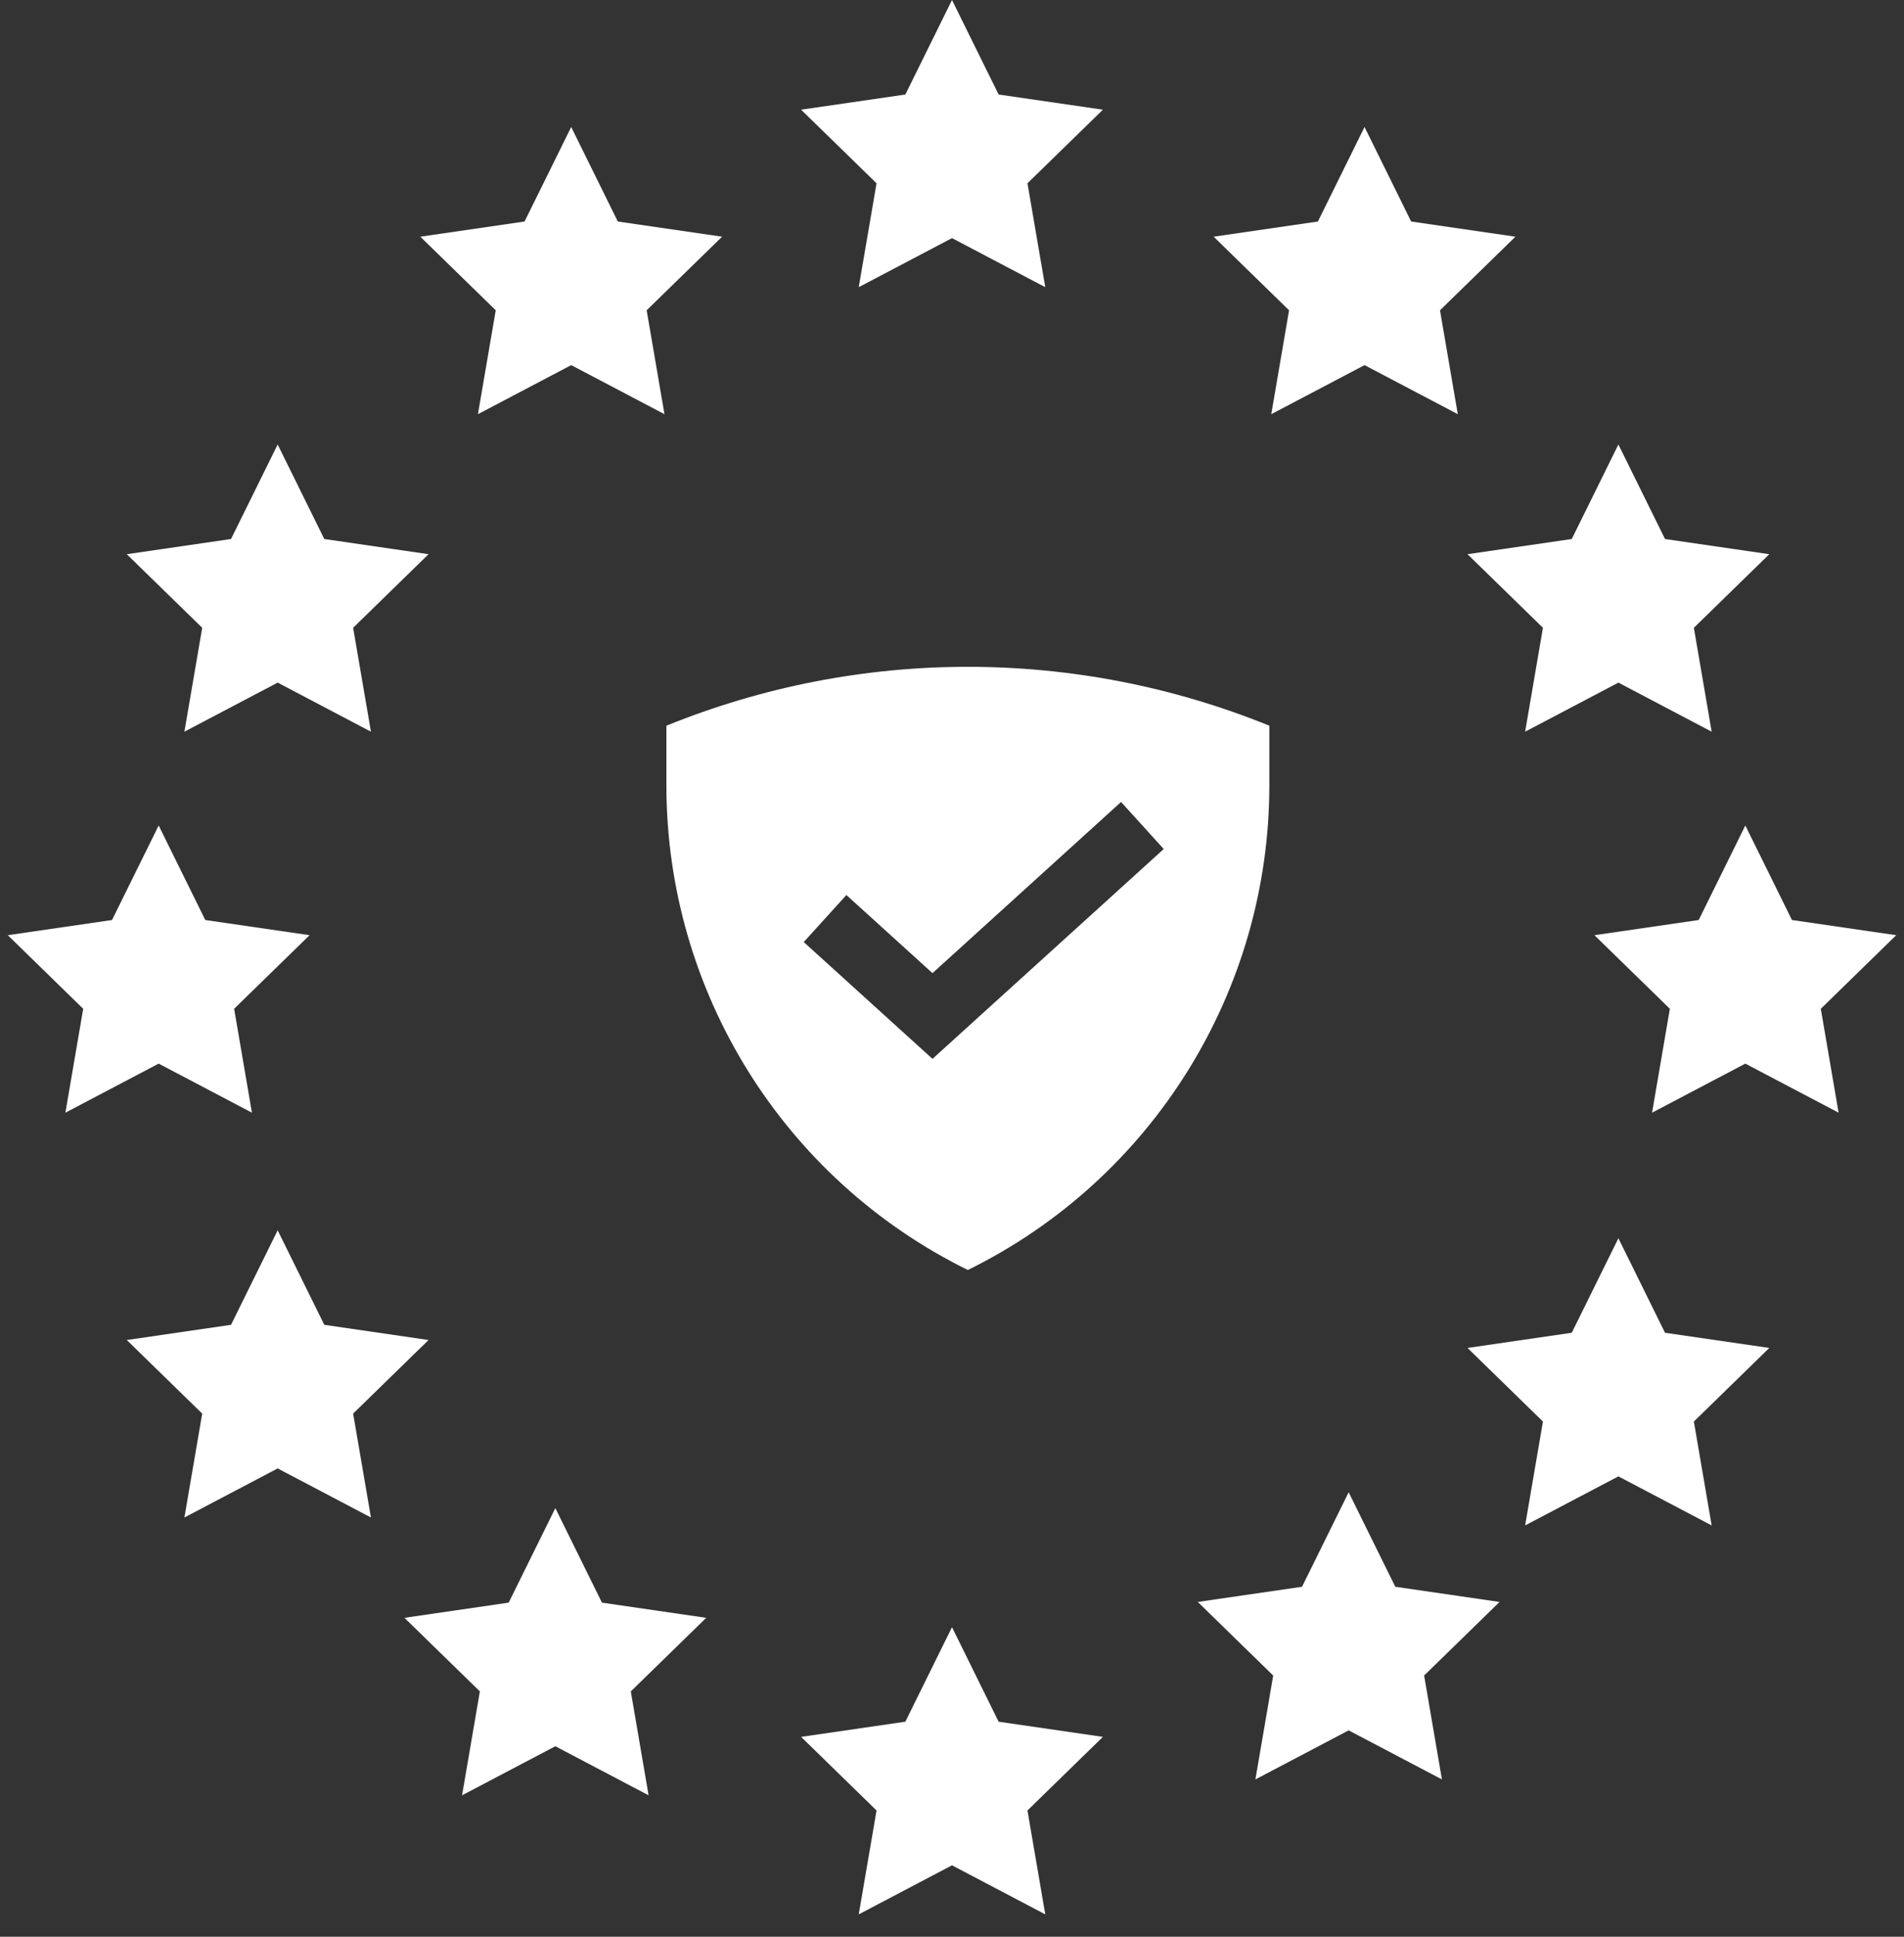 <svg width="60" height="61" viewBox="0 0 60 61" fill="none" xmlns="http://www.w3.org/2000/svg">
<rect x="0" y="0" width="60" height="61" fill="#333333" stroke="none"/>
<path d="M30 0L31.469 2.977L34.755 3.455L32.378 5.773L32.939 9.045L30 7.5L27.061 9.045L27.622 5.773L25.245 3.455L28.53 2.977L30 0Z" fill="white"/>
<path d="M30 51.25L31.469 54.227L34.755 54.705L32.378 57.023L32.939 60.295L30 58.75L27.061 60.295L27.622 57.023L25.245 54.705L28.53 54.227L30 51.25Z" fill="white"/>
<path d="M42.5 47L43.969 49.977L47.255 50.455L44.878 52.773L45.439 56.045L42.5 54.5L39.561 56.045L40.122 52.773L37.745 50.455L41.03 49.977L42.5 47Z" fill="white"/>
<path d="M17.5 47.5L18.969 50.477L22.255 50.955L19.878 53.273L20.439 56.545L17.5 55L14.561 56.545L15.122 53.273L12.745 50.955L16.03 50.477L17.5 47.5Z" fill="white"/>
<path d="M51 39L52.469 41.977L55.755 42.455L53.378 44.773L53.939 48.045L51 46.5L48.061 48.045L48.622 44.773L46.245 42.455L49.53 41.977L51 39Z" fill="white"/>
<path d="M8.75 38.75L10.219 41.727L13.505 42.205L11.128 44.523L11.689 47.795L8.75 46.25L5.811 47.795L6.372 44.523L3.995 42.205L7.28 41.727L8.75 38.75Z" fill="white"/>
<path d="M55 26L56.469 28.977L59.755 29.455L57.378 31.773L57.939 35.045L55 33.5L52.061 35.045L52.622 31.773L50.245 29.455L53.53 28.977L55 26Z" fill="white"/>
<path d="M5 26L6.469 28.977L9.755 29.455L7.378 31.773L7.939 35.045L5 33.5L2.061 35.045L2.622 31.773L0.245 29.455L3.53 28.977L5 26Z" fill="white"/>
<path d="M51 14L52.469 16.977L55.755 17.455L53.378 19.773L53.939 23.045L51 21.5L48.061 23.045L48.622 19.773L46.245 17.455L49.53 16.977L51 14Z" fill="white"/>
<path d="M8.75 14L10.219 16.977L13.505 17.455L11.128 19.773L11.689 23.045L8.75 21.5L5.811 23.045L6.372 19.773L3.995 17.455L7.28 16.977L8.75 14Z" fill="white"/>
<path d="M43 4L44.469 6.977L47.755 7.455L45.378 9.773L45.939 13.045L43 11.5L40.061 13.045L40.622 9.773L38.245 7.455L41.53 6.977L43 4Z" fill="white"/>
<path d="M18 4L19.469 6.977L22.755 7.455L20.378 9.773L20.939 13.045L18 11.5L15.061 13.045L15.622 9.773L13.245 7.455L16.53 6.977L18 4Z" fill="white"/>
<path fill-rule="evenodd" clip-rule="evenodd" d="M40 22.857C33.908 20.384 27.092 20.384 21 22.857V24.737C21 31.219 24.684 37.138 30.5 40C36.316 37.138 40 31.219 40 24.737V22.857ZM29.385 33.35L36.672 26.741L35.328 25.259L29.385 30.65L26.672 28.19L25.328 29.671L29.385 33.35Z" fill="white"/>
</svg>
